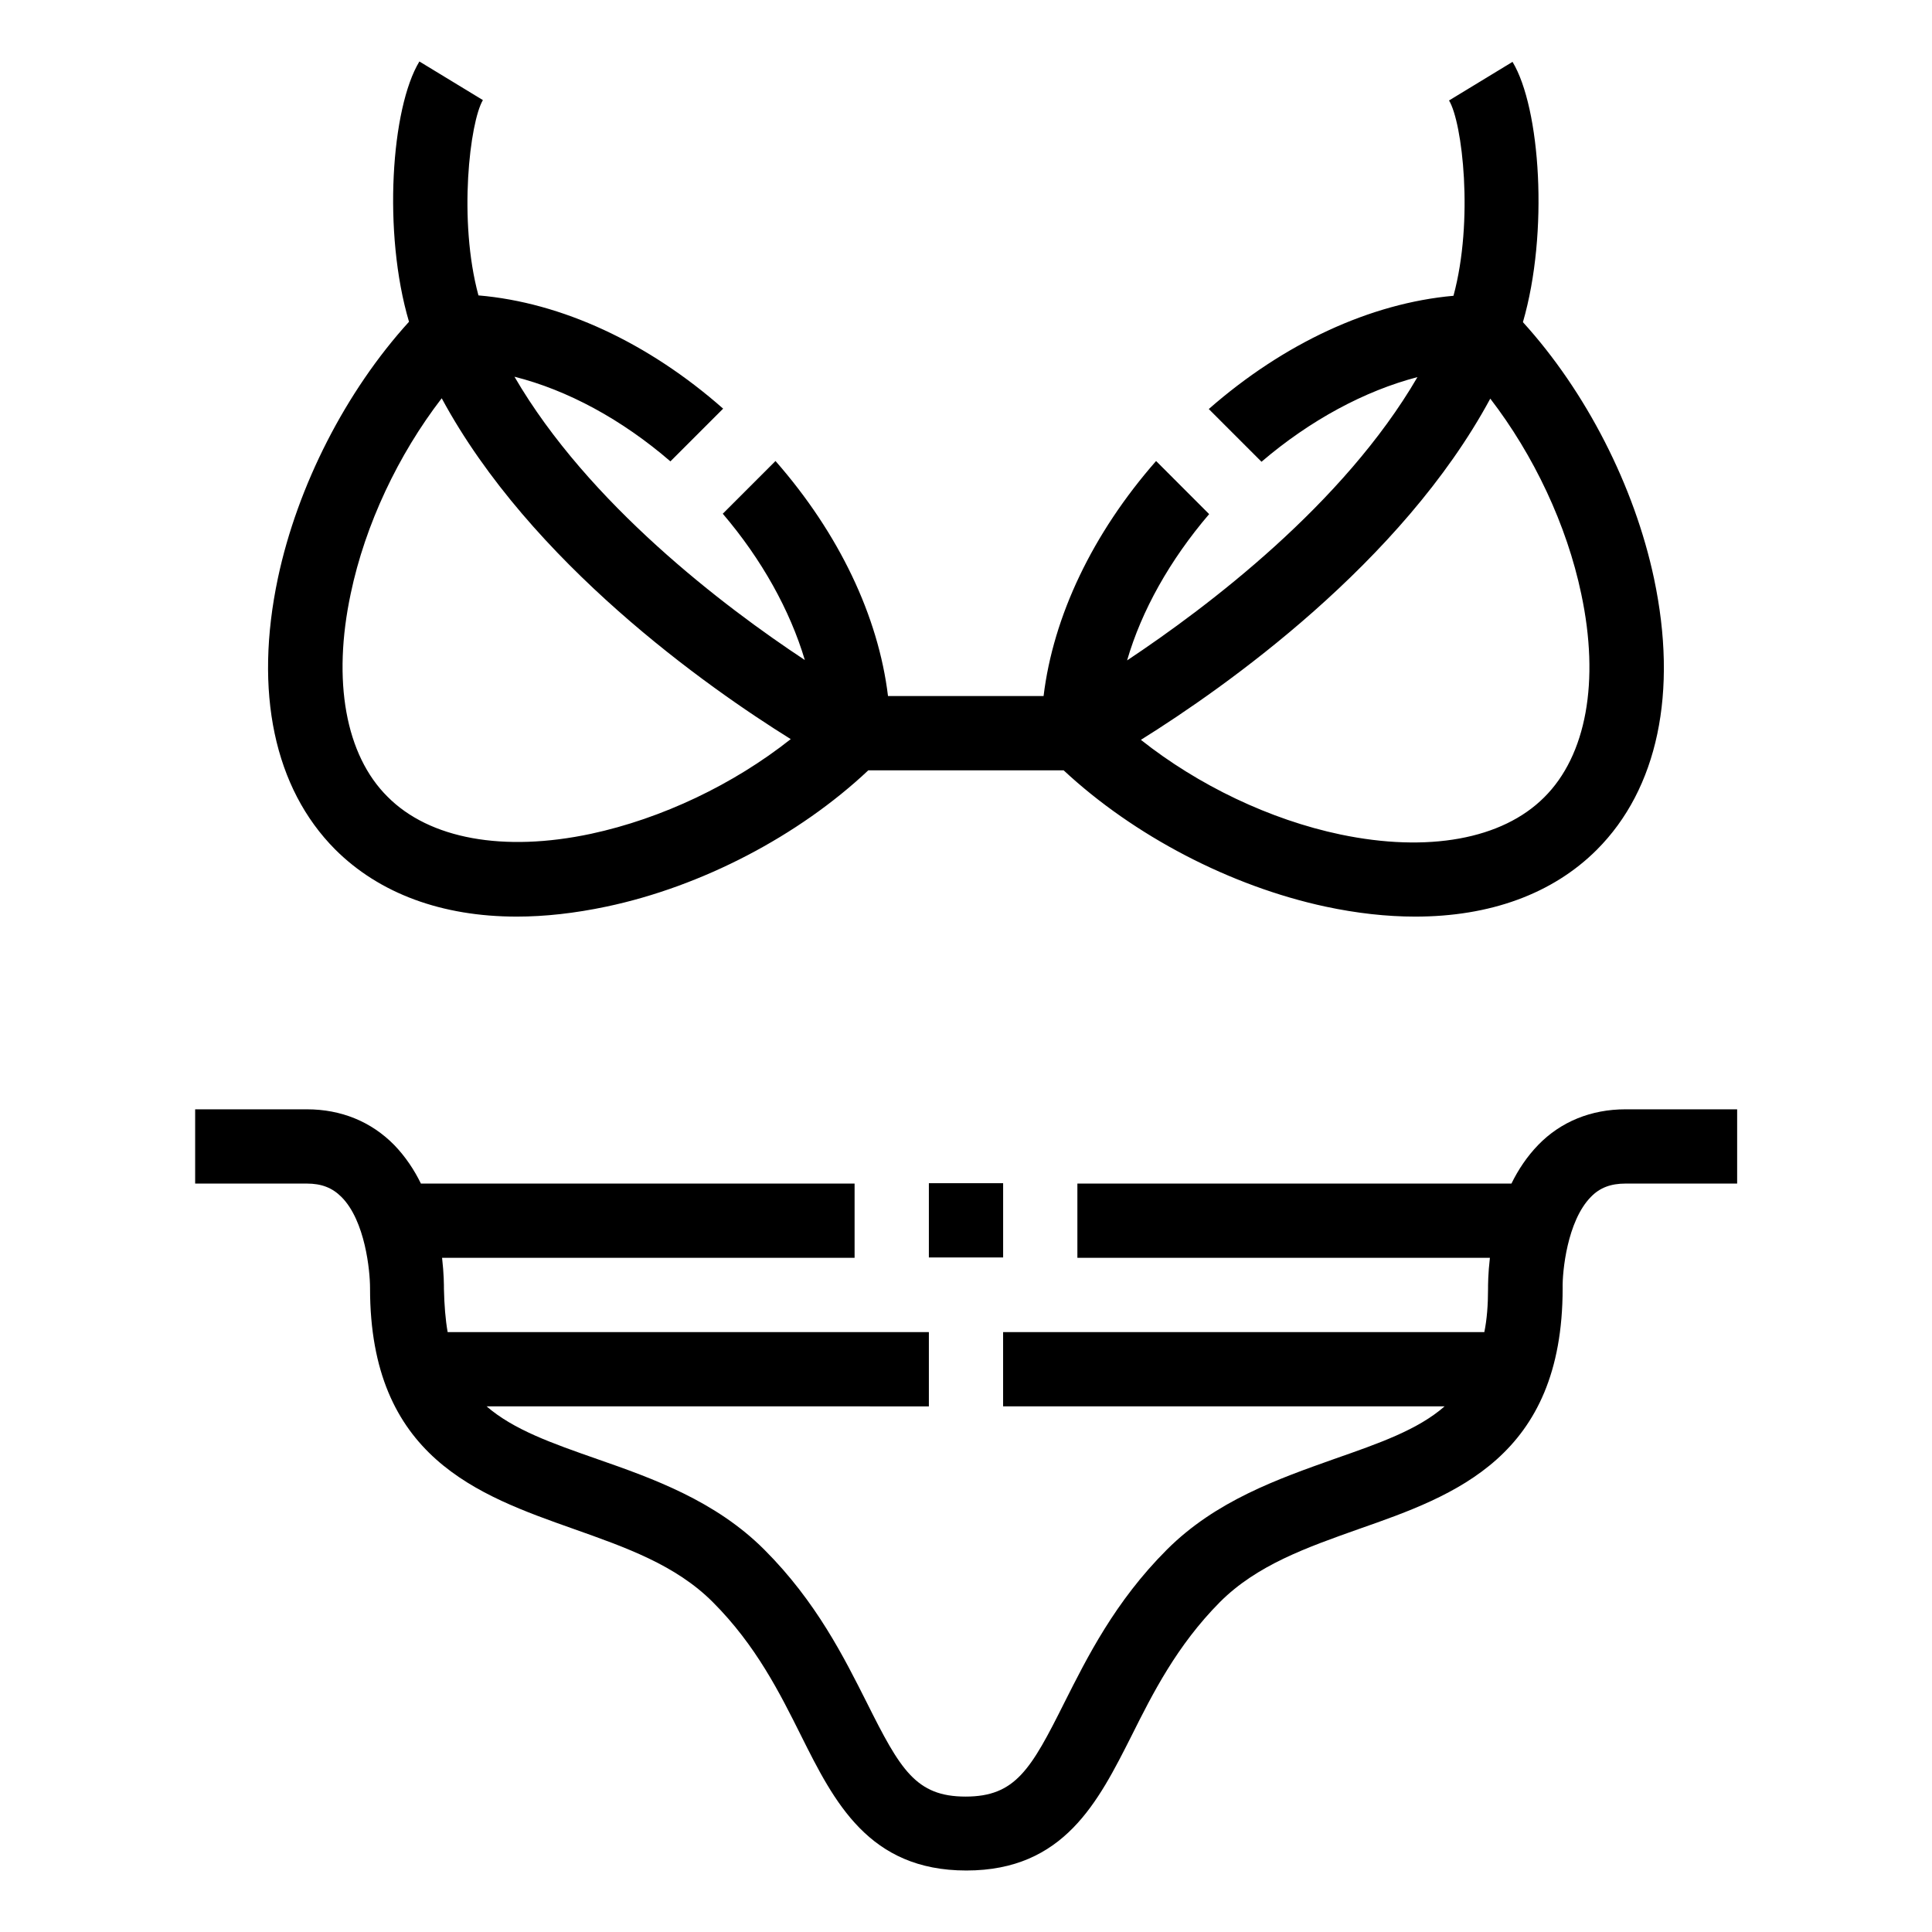 <?xml version="1.0" encoding="UTF-8"?>
<!-- Uploaded to: ICON Repo, www.svgrepo.com, Generator: ICON Repo Mixer Tools -->
<svg fill="#000000" width="800px" height="800px" version="1.1" viewBox="144 144 512 512" xmlns="http://www.w3.org/2000/svg">
 <g>
  <path d="m574.76 437.98c-9.055 0-17.121 3.246-23.125 9.445-2.953 3.051-5.312 6.594-7.086 10.234h-115.03v19.68h109.32c-0.492 4.231-0.492 7.281-0.492 8.266 0 4.231-0.297 8.07-0.984 11.414h-127.53v19.68h117c-7.086 6.199-17.219 9.742-29.324 13.973-14.66 5.215-31.293 11.02-44.281 24.008-13.777 13.777-21.156 28.633-27.16 40.539-8.855 17.711-12.988 24.895-26.176 24.895s-17.32-7.184-26.176-24.895c-6.004-11.906-13.383-26.766-27.16-40.539-12.988-12.988-29.617-18.895-44.281-24.008-12.102-4.231-22.141-7.773-29.324-13.973l117.21 0.004v-19.68l-127.53-0.004c-0.59-3.344-0.887-7.184-0.984-11.414 0-0.984 0-4.035-0.492-8.266h109.32v-19.68h-114.93c-1.77-3.641-4.133-7.184-7.086-10.234-6.102-6.199-14.07-9.445-23.125-9.445h-29.617v19.68h29.617c3.836 0 6.691 1.082 9.152 3.543 6.297 6.297 7.578 19.582 7.578 24.109v0.098c0 44.773 28.633 54.809 53.922 63.762 13.875 4.922 27.059 9.543 36.898 19.387 11.512 11.512 17.809 24.207 23.418 35.426 8.758 17.516 17.91 35.719 43.789 35.719s34.934-18.203 43.789-35.719c5.609-11.219 12.004-23.91 23.418-35.426 9.84-9.84 23.027-14.465 36.898-19.387 25.289-8.855 53.922-18.992 53.922-63.762v-0.098c-0.098-4.231 1.18-17.711 7.477-24.109 2.363-2.461 5.312-3.543 9.152-3.543h29.617v-19.68z"/>
  <path d="m390.16 457.56h19.68v19.68h-19.68z"/>
  <path d="m280.93 386.91c7.477 0 15.449-0.887 23.812-2.656 25.191-5.312 50.871-18.695 69.371-36.113h51.758c18.598 17.32 44.184 30.699 69.371 36.113 8.266 1.77 16.234 2.656 23.812 2.656 19.777 0 36.406-6.004 48.117-17.711 16.137-16.137 21.551-41.723 15.152-71.93-5.215-24.5-18.008-49.496-34.734-67.895 6.887-23.715 4.625-56.777-2.754-68.98l-16.828 10.234c3.543 5.805 6.594 31.785 1.18 51.758-22.043 1.969-44.969 12.594-64.848 30.012l13.973 13.973c12.891-11.02 27.355-18.793 41.328-22.434-19.582 33.652-55.496 60.812-76.949 75.078 3.836-13.188 11.316-26.566 21.746-38.77l-14.062-14.07c-16.828 19.188-27.258 41.133-29.816 62.289l-41.227-0.004c-2.559-21.156-12.988-43.098-29.816-62.289l-13.973 13.973c10.332 12.102 17.809 25.586 21.746 38.77-21.453-14.168-57.367-41.426-76.949-75.078 14.07 3.543 28.438 11.316 41.328 22.434l13.973-13.973c-19.875-17.516-42.805-28.141-64.848-30.012-5.41-19.977-2.262-45.953 1.18-51.758l-16.828-10.234c-7.477 12.301-9.742 45.363-2.754 68.98-16.727 18.402-29.52 43.395-34.734 67.895-6.394 30.207-0.984 55.695 15.152 71.93 11.715 11.711 28.344 17.812 48.121 17.812zm258.01-137.27c11.512 14.957 20.27 33.457 24.109 51.758 4.922 23.125 1.379 42.805-9.84 53.922-11.121 11.121-30.801 14.66-53.922 9.84-18.793-3.938-37.785-13.086-52.938-25.094 22.23-13.871 69.07-46.836 92.59-90.426zm-301.99 51.66c3.836-18.301 12.594-36.801 24.109-51.758 23.52 43.59 70.355 76.555 92.496 90.332-15.152 12.004-34.145 21.059-52.938 25.094-23.125 4.922-42.805 1.379-53.922-9.84-11.125-11.027-14.668-30.707-9.746-53.828z"/>
 </g>
</svg>